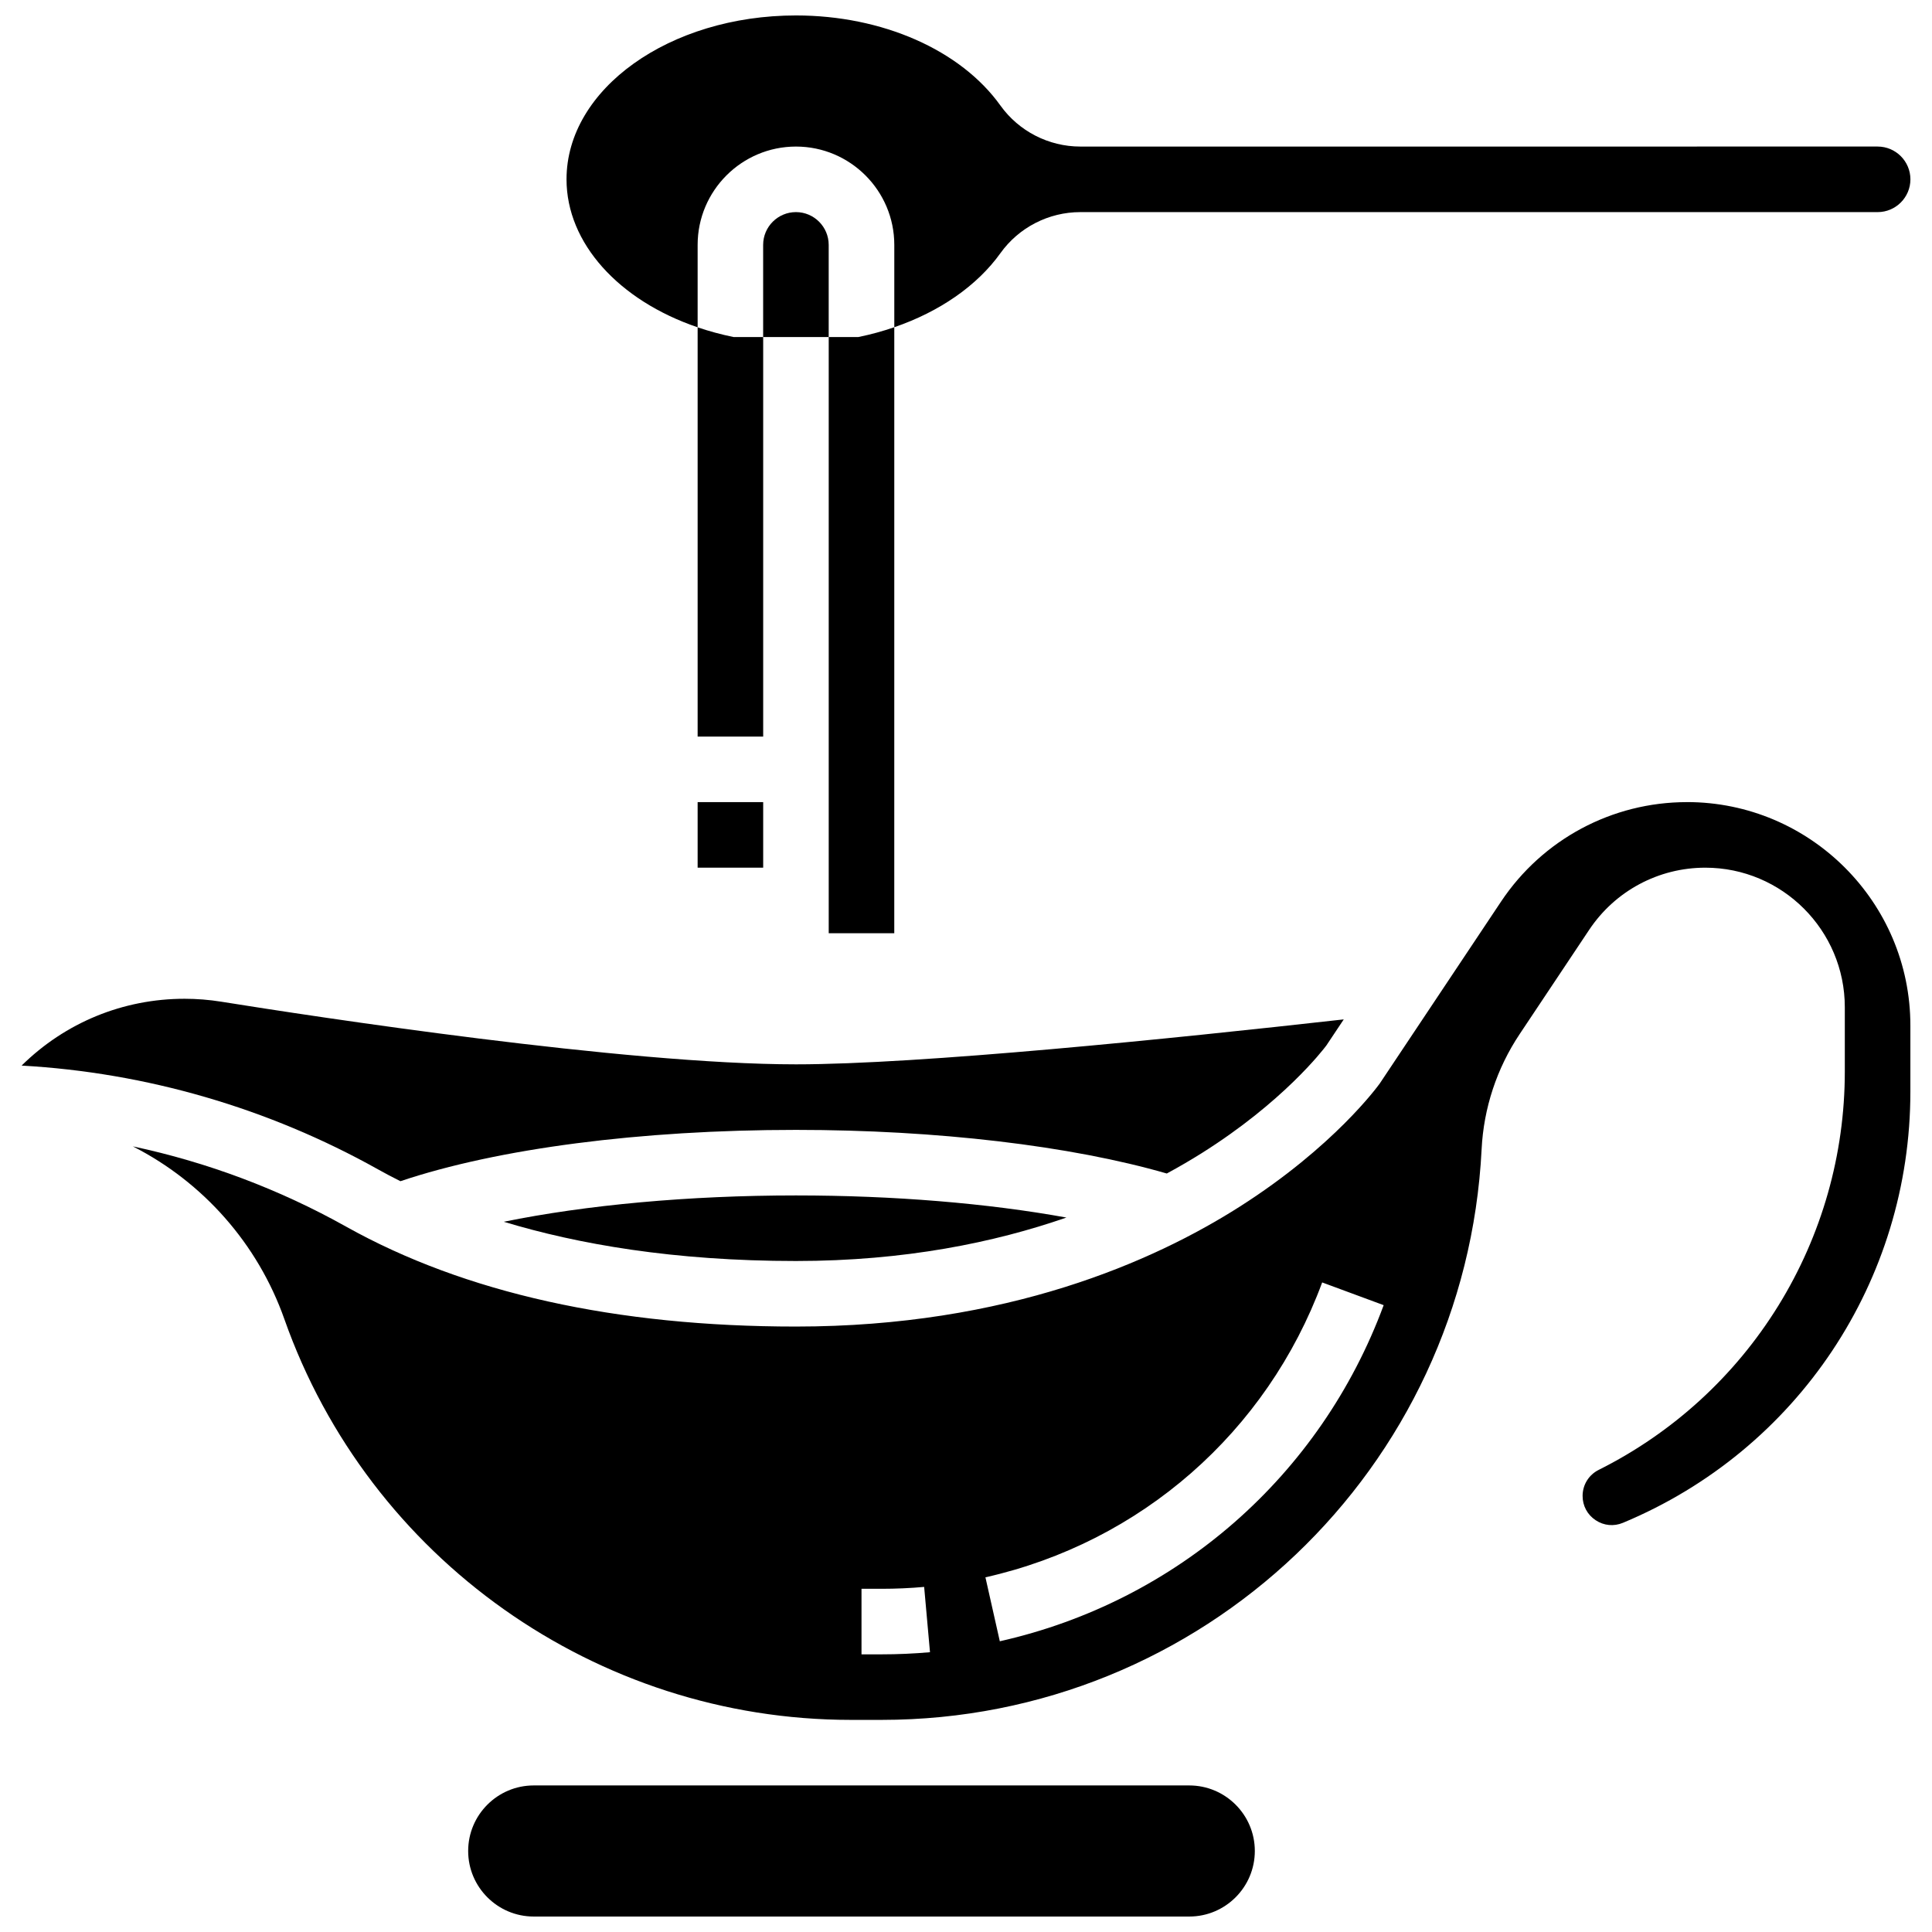 <?xml version="1.0" encoding="UTF-8"?>
<!-- Uploaded to: ICON Repo, www.iconrepo.com, Generator: ICON Repo Mixer Tools -->
<svg width="800px" height="800px" version="1.1" viewBox="144 144 512 512" xmlns="http://www.w3.org/2000/svg">
 <defs>
  <clipPath id="b">
   <path d="m268 617h209v34.902h-209z"/>
  </clipPath>
  <clipPath id="a">
   <path d="m294 148.09h357v82.906h-357z"/>
  </clipPath>
 </defs>
 <path d="m277.51 467.78c19.555 5.922 45.035 10.398 77.422 10.398 28.824 0 52.652-4.906 71.676-11.516-20.836-3.781-45.73-5.859-71.676-5.859-28.332 0-55.551 2.516-77.422 6.977z"/>
 <g clip-path="url(#b)">
  <path d="m459.17 617.16h-173.73c-9.578 0-17.371 7.793-17.371 17.371s7.793 17.371 17.371 17.371h173.73c9.578 0 17.371-7.793 17.371-17.371 0.004-9.574-7.789-17.371-17.371-17.371z"/>
 </g>
 <path d="m591.06 356.57c-19.844 0-38.262 9.855-49.27 26.367l-32.121 48.172c-0.484 0.676-12.125 16.758-37.152 32.68-22.766 14.492-61.648 31.762-117.58 31.762-47.695 0-87.816-8.914-119.25-26.5-17.715-9.91-36.793-17.059-56.48-21.246 18.574 9.453 33.094 25.781 40.152 45.773 22.418 63.527 82.746 106.21 150.11 106.21h8.184c84.914 0 154.75-66.434 158.99-151.24 0.543-10.879 4.023-21.418 10.066-30.477l18.441-27.66c6.875-10.312 18.375-16.465 30.766-16.465 20.391 0 36.977 16.586 36.977 36.977v17.078c0 21.926-6.094 43.379-17.621 62.031-11.527 18.652-27.988 33.695-47.602 43.504-2.633 1.316-4.266 3.961-4.266 6.902 0 2.625 1.254 4.965 3.438 6.422s4.828 1.711 7.25 0.703c46.277-19.281 76.176-64.133 76.176-114.27v-17.516c0.004-32.652-26.559-59.215-59.207-59.215zm-213.4 225.85h-5.352v-17.371h5.352c3.746 0 7.531-0.168 11.25-0.5l1.547 17.305c-4.231 0.371-8.539 0.566-12.797 0.566zm31.301-3.465-3.812-16.949c41.219-9.277 74.582-38.492 89.242-78.148l16.297 6.023c-16.711 45.199-54.738 78.5-101.73 89.074z"/>
 <path d="m250.12 457.03c25.762-8.66 63.637-13.598 104.82-13.598 37.316 0 72.832 4.199 98.273 11.559 3.34-1.809 6.418-3.613 9.219-5.371 21.574-13.559 32.145-27.32 33.059-28.543l4.617-6.926c-46.23 5.191-112.36 11.91-145.17 11.91-45.262 0-128-12.703-152.29-16.598-3.211-0.516-6.488-0.777-9.73-0.777-16.285 0-31.605 6.285-43.191 17.707 32.98 1.84 65.402 11.25 94.441 27.496 1.848 1.035 3.828 2.086 5.949 3.141z"/>
 <path d="m354.93 200.21c-4.789 0-8.688 3.898-8.688 8.688v24.418h17.371v-24.418c0-4.789-3.894-8.688-8.684-8.688z"/>
 <g clip-path="url(#a)">
  <path d="m328.88 230.74v-21.84c0-14.367 11.691-26.059 26.059-26.059 14.367 0 26.059 11.691 26.059 26.059v21.816c11.98-4.109 21.941-10.984 28.129-19.629 4.871-6.809 12.785-10.875 21.164-10.875h211.3c4.789 0 8.688-3.898 8.688-8.688 0-4.789-3.898-8.688-8.688-8.688l-211.3 0.004c-8.379 0-16.293-4.066-21.168-10.875-10.535-14.723-31.301-23.871-54.184-23.871-33.527 0-60.805 19.484-60.805 43.434 0 16.918 13.848 32.098 34.746 39.211z"/>
 </g>
 <path d="m363.62 233.32v158h17.371l0.004-160.6c-3.059 1.051-6.242 1.93-9.539 2.598z"/>
 <path d="m328.88 230.74v108.46h17.371v-105.88h-7.836c-3.312-0.676-6.5-1.543-9.535-2.578z"/>
 <path d="m328.88 356.57h17.371v17.371h-17.371z"/>
</svg>